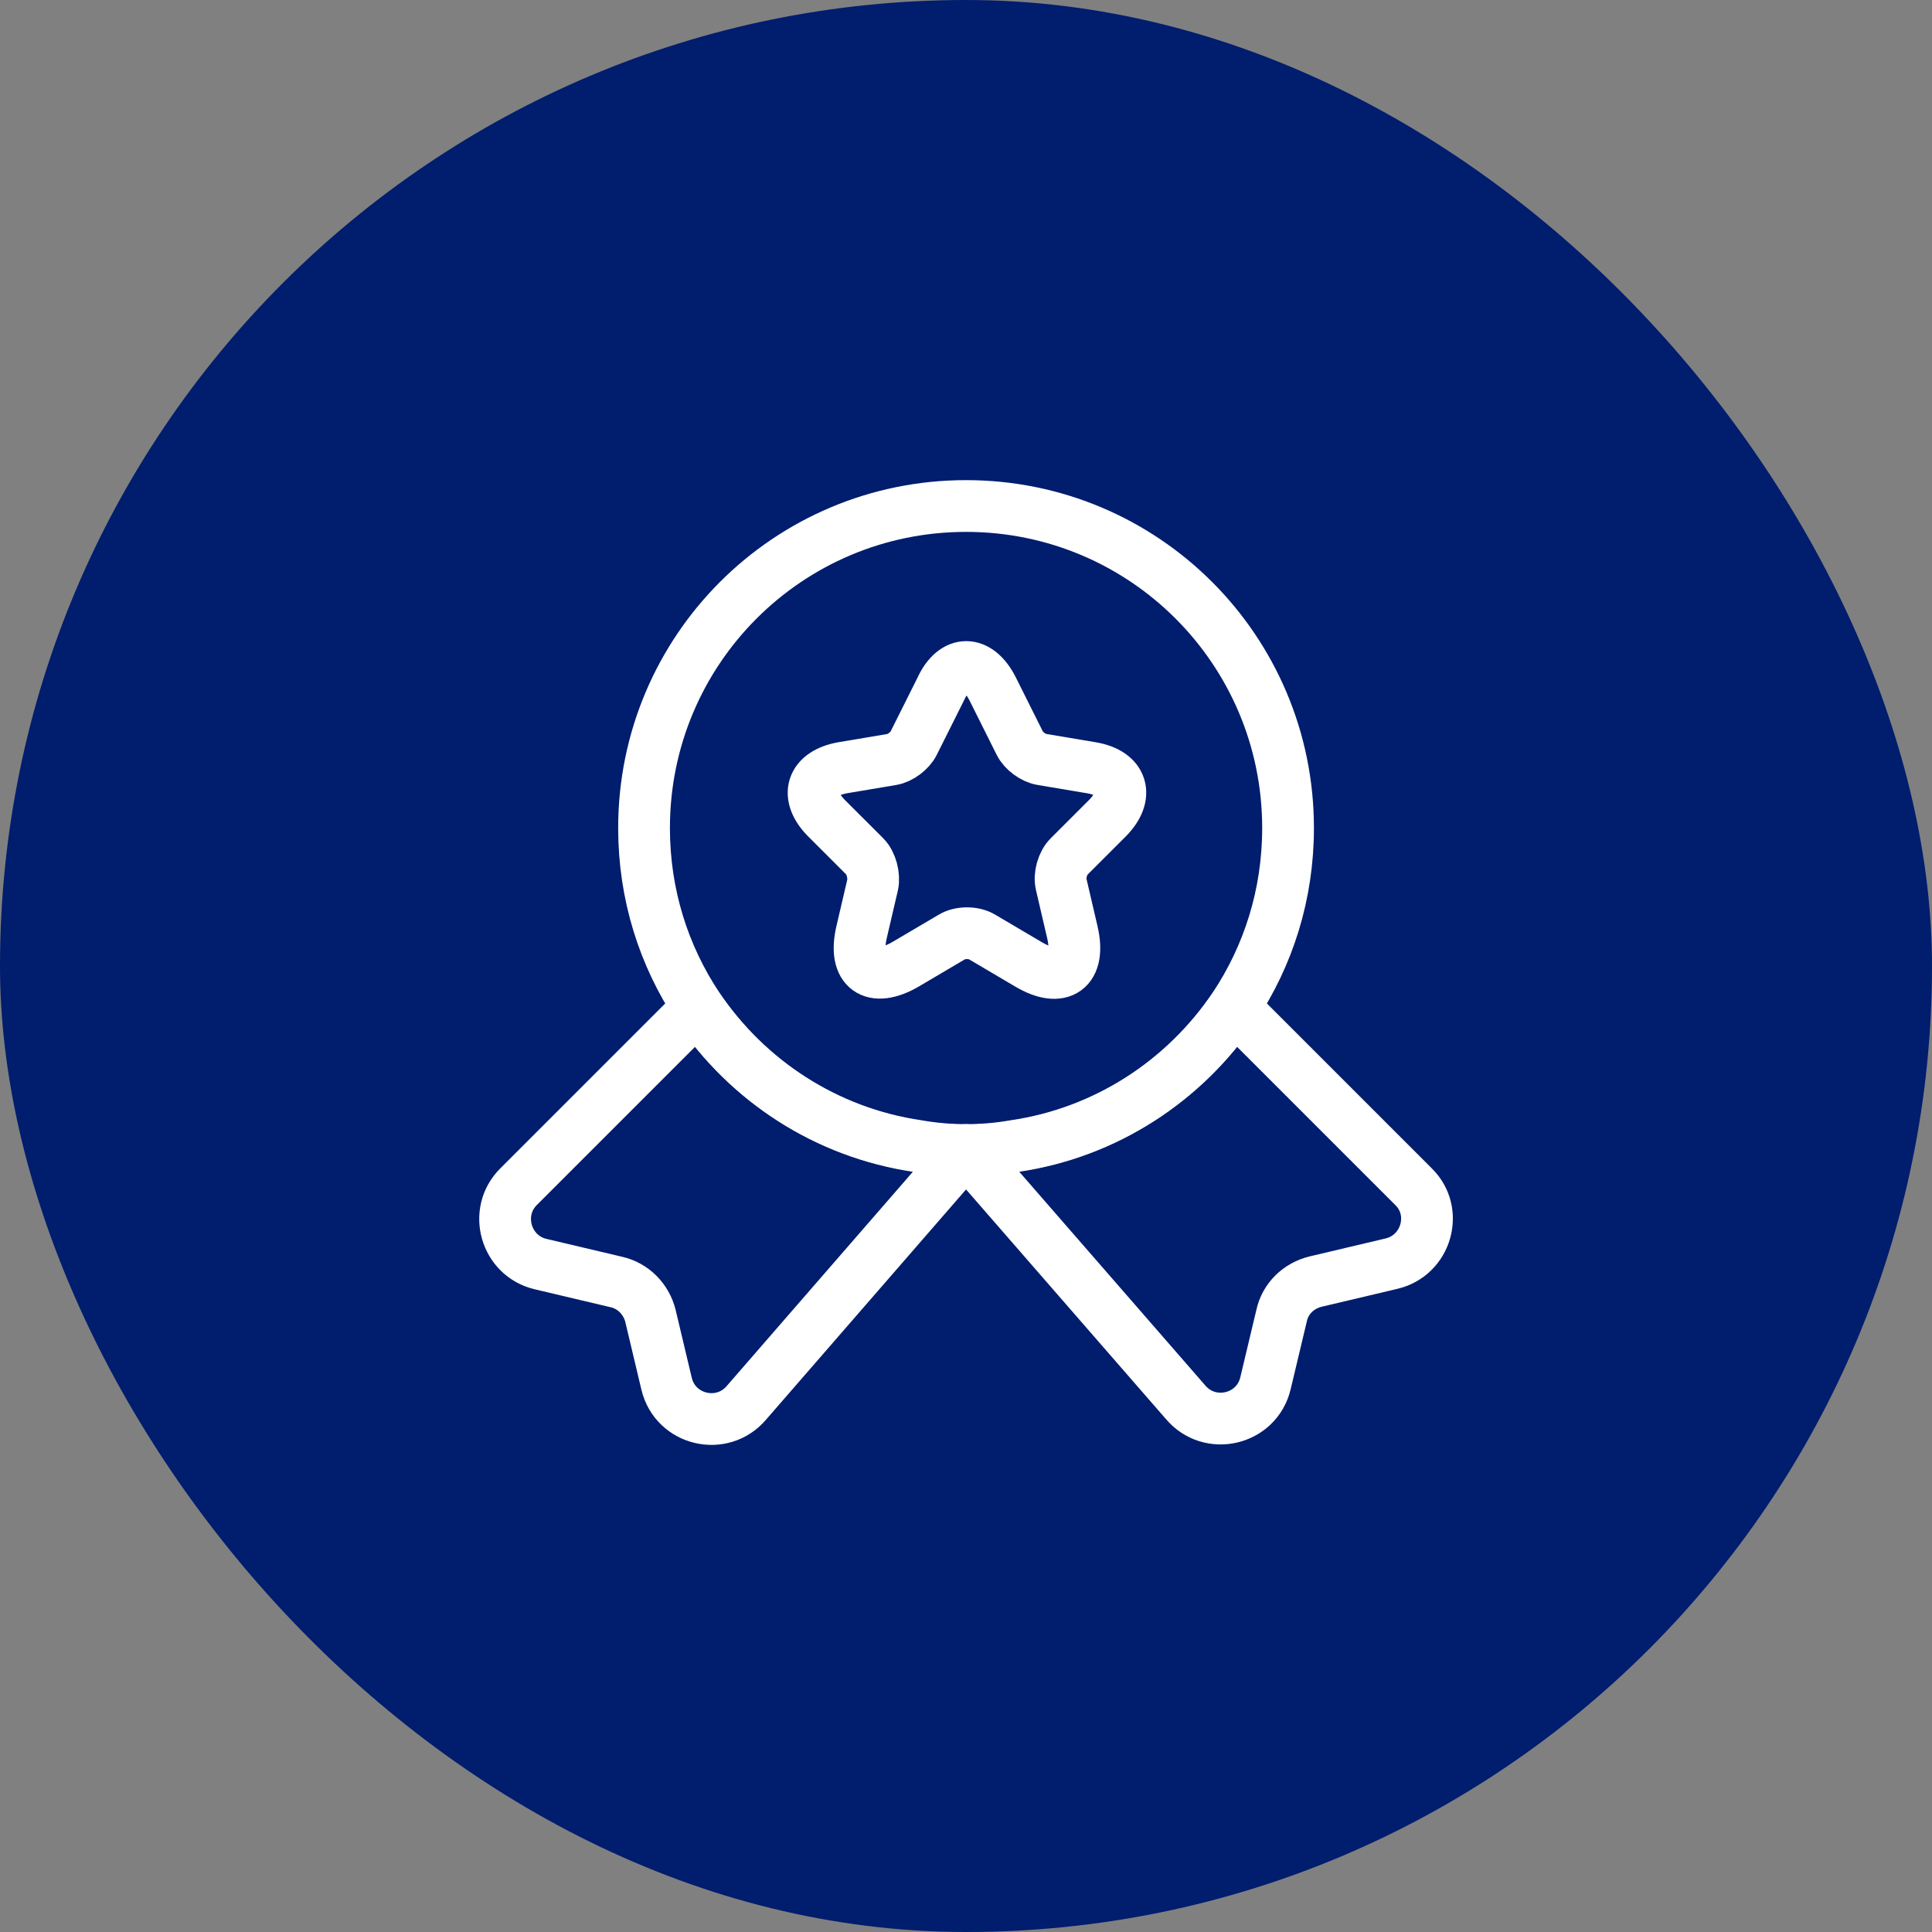 <svg width="56" height="56" viewBox="0 0 56 56" fill="none" xmlns="http://www.w3.org/2000/svg">
<rect x="0" y="0" width="56" height="56" fill="#808080" stroke="none"/>
<rect width="56" height="56" rx="28" fill="#001D6E"/>
<path d="M37.335 24C37.335 25.934 36.761 27.707 35.775 29.187C34.335 31.32 32.055 32.827 29.401 33.214C28.948 33.294 28.481 33.334 28.001 33.334C27.521 33.334 27.055 33.294 26.601 33.214C23.948 32.827 21.668 31.32 20.228 29.187C19.241 27.707 18.668 25.934 18.668 24C18.668 18.84 22.841 14.667 28.001 14.667C33.161 14.667 37.335 18.84 37.335 24Z" stroke="white" stroke-width="1.5" stroke-linecap="round" stroke-linejoin="round"/>
<path d="M40.335 36.627L38.135 37.147C37.641 37.267 37.255 37.64 37.148 38.133L36.681 40.093C36.428 41.16 35.068 41.48 34.361 40.64L28.001 33.334L21.641 40.654C20.935 41.493 19.575 41.173 19.321 40.107L18.855 38.147C18.735 37.654 18.348 37.267 17.868 37.16L15.668 36.64C14.655 36.4 14.295 35.133 15.028 34.4L20.228 29.2C21.668 31.334 23.948 32.84 26.601 33.227C27.055 33.307 27.521 33.347 28.001 33.347C28.481 33.347 28.948 33.307 29.401 33.227C32.055 32.84 34.335 31.334 35.775 29.2L40.975 34.4C41.708 35.12 41.348 36.387 40.335 36.627Z" stroke="white" stroke-width="1.5" stroke-linecap="round" stroke-linejoin="round"/>
<path d="M28.775 19.973L29.561 21.546C29.668 21.76 29.948 21.973 30.201 22.013L31.628 22.253C32.535 22.4 32.748 23.066 32.095 23.72L30.988 24.826C30.801 25.013 30.695 25.373 30.761 25.64L31.081 27.013C31.335 28.093 30.761 28.52 29.801 27.946L28.468 27.16C28.228 27.013 27.828 27.013 27.588 27.16L26.255 27.946C25.295 28.506 24.721 28.093 24.975 27.013L25.295 25.64C25.348 25.386 25.255 25.013 25.068 24.826L23.961 23.72C23.308 23.066 23.521 22.413 24.428 22.253L25.855 22.013C26.095 21.973 26.375 21.76 26.481 21.546L27.268 19.973C27.655 19.12 28.348 19.12 28.775 19.973Z" stroke="white" stroke-width="1.5" stroke-linecap="round" stroke-linejoin="round"/>
</svg>
